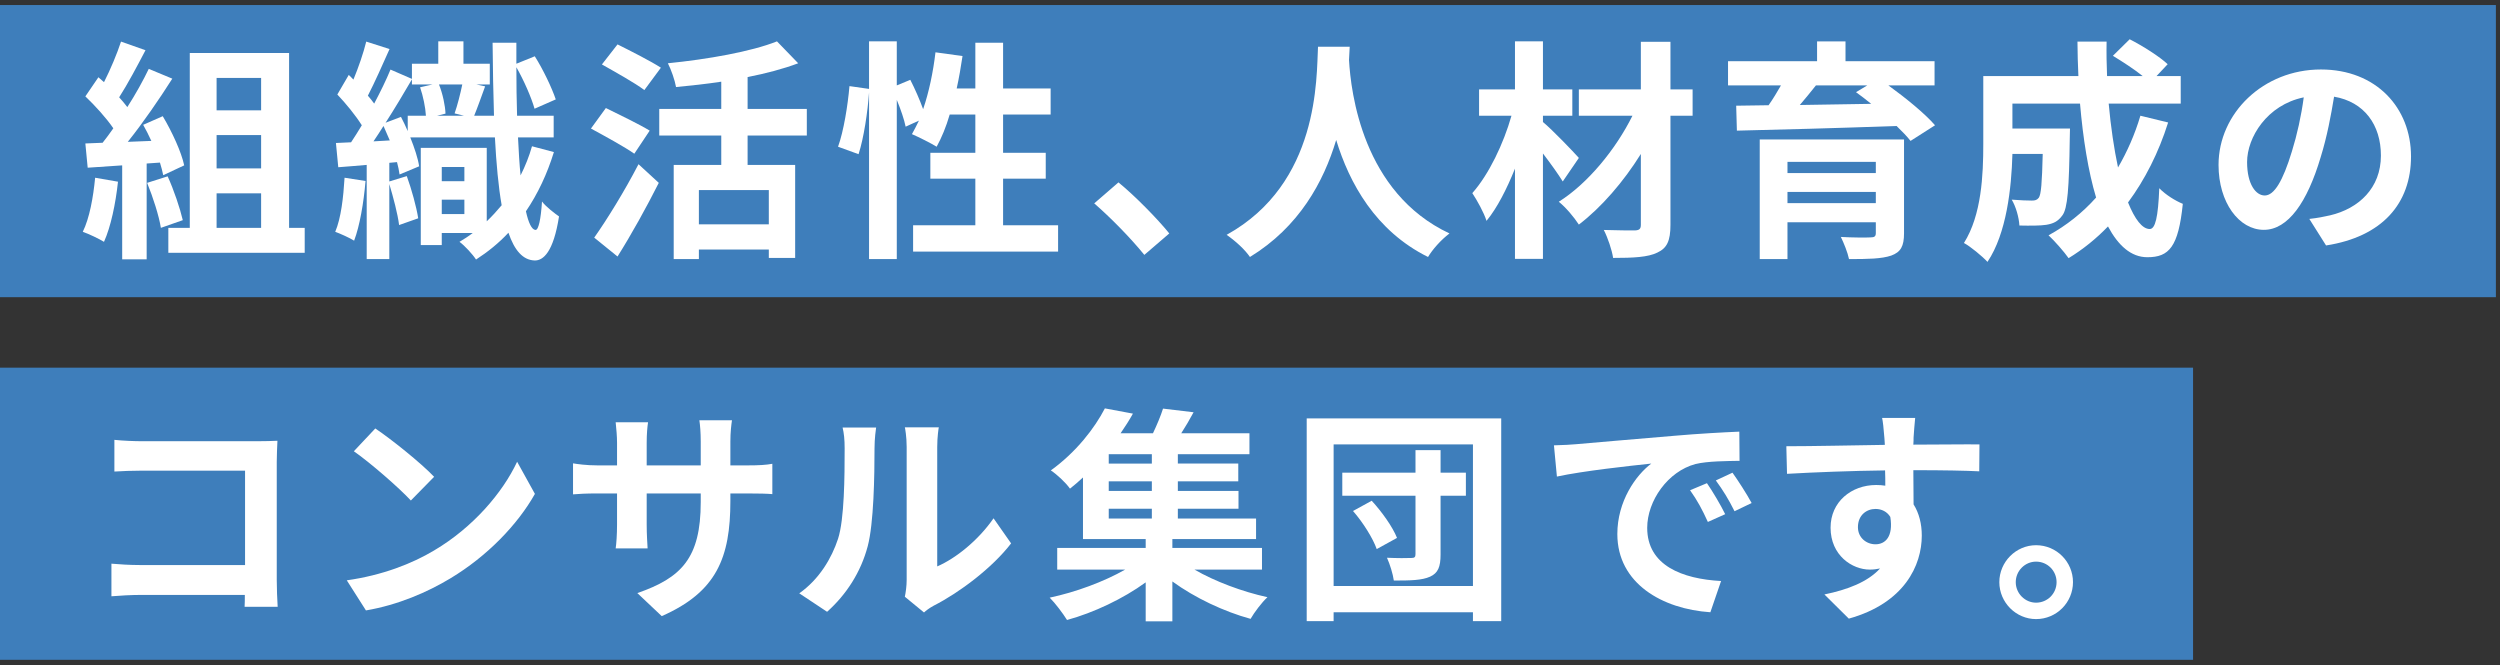 <?xml version="1.0" encoding="UTF-8"?>
<svg id="_レイヤー_2" data-name="レイヤー_2" xmlns="http://www.w3.org/2000/svg" xmlns:xlink="http://www.w3.org/1999/xlink" viewBox="0 0 496 132">
  <rect x="0" y="0" width="496" height="132" fill="#333333" stroke="none"/>
  <defs>
    <style>
      .cls-1 {
        fill: none;
      }

      .cls-2 {
        fill: #fff;
      }

      .cls-3 {
        fill: #3e7ebb;
      }

      .cls-4 {
        clip-path: url(#clippath);
      }
    </style>
    <clipPath id="clippath">
      <rect class="cls-1" width="496" height="132"/>
    </clipPath>
  </defs>
  <g id="_レイヤー_2-2" data-name="レイヤー_2">
    <g class="cls-4">
      <g>
        <rect class="cls-3" x="0" y="1" width="495.183" height="57.962"/>
        <rect class="cls-3" y="72.945" width="435.103" height="57.962"/>
        <g>
          <path class="cls-2" d="M23.408,36.048c-.462,4.348-1.434,8.973-2.775,11.932-.971-.601-3.006-1.572-4.209-1.989,1.341-2.729,2.081-6.845,2.451-10.73l4.532.786ZM29.097,32.44v19.008h-4.856v-18.638l-6.845.463-.462-4.81,3.422-.139c.694-.879,1.434-1.85,2.127-2.867-1.341-1.989-3.607-4.486-5.55-6.336l2.59-3.793c.37.324.74.648,1.11.971,1.295-2.544,2.59-5.642,3.377-8.047l4.856,1.711c-1.665,3.191-3.561,6.753-5.226,9.342.601.648,1.156,1.341,1.619,1.943,1.665-2.59,3.145-5.272,4.255-7.585l4.671,1.942c-2.59,4.07-5.828,8.788-8.833,12.534l4.671-.185c-.509-1.11-1.064-2.22-1.619-3.191l3.885-1.711c1.85,3.099,3.7,7.122,4.255,9.758l-4.163,1.943c-.139-.74-.37-1.572-.648-2.497l-2.636.185ZM33.26,34.984c1.248,2.729,2.451,6.336,3.006,8.695l-4.347,1.526c-.37-2.359-1.573-6.105-2.729-8.926l4.07-1.295ZM60.454,45.205v4.949h-27.056v-4.949h4.255V10.518h19.702v34.687h3.099ZM42.972,15.467v6.429h8.833v-6.429h-8.833ZM51.805,26.798h-8.833v6.614h8.833v-6.614ZM42.972,45.205h8.833v-6.845h-8.833v6.845Z"/>
          <path class="cls-2" d="M72.524,35.909c-.37,4.347-1.156,8.926-2.267,11.84-.878-.555-2.728-1.388-3.746-1.758,1.156-2.729,1.619-6.845,1.85-10.73l4.163.648ZM109.893,30.174c-1.341,4.347-3.191,8.279-5.55,11.747.509,2.312,1.156,3.654,1.896,3.7.601.046,1.063-2.081,1.295-5.642.74,1.018,2.636,2.451,3.376,2.96-1.11,7.122-3.145,8.787-4.856,8.741-2.312-.093-3.977-1.989-5.18-5.504-1.896,2.035-4.07,3.792-6.429,5.319-.647-1.018-2.266-2.775-3.284-3.515.925-.555,1.804-1.11,2.636-1.757h-6.151v2.405h-4.163v-19.286h13.088v14.569c1.064-1.017,2.035-2.081,2.96-3.191-.647-3.7-1.064-8.232-1.341-13.459h-16.788c.832,2.081,1.526,4.162,1.757,5.735l-3.885,1.619c-.092-.74-.277-1.572-.508-2.451l-1.526.139v3.7l3.469-1.064c.971,2.683,1.896,6.059,2.266,8.371l-3.793,1.341c-.277-2.22-1.156-5.504-1.942-8.14v14.892h-4.486v-18.685c-1.989.185-3.931.324-5.643.463l-.462-4.81,3.006-.139c.694-1.018,1.388-2.174,2.127-3.376-1.249-1.989-3.145-4.301-4.856-6.105l2.266-3.885c.324.278.601.601.925.925,1.017-2.451,1.989-5.272,2.544-7.539l4.625,1.48c-1.388,3.099-2.96,6.66-4.301,9.25.462.509.878,1.064,1.249,1.573,1.249-2.359,2.405-4.717,3.237-6.752l4.255,1.85v-3.006h5.226v-4.44h4.995v4.44h5.226v4.116h-2.636l1.711.37c-.74,2.035-1.526,4.255-2.174,5.827h3.932c-.139-4.44-.231-9.25-.278-14.476h4.718v4.162l3.653-1.48c1.665,2.636,3.377,6.244,4.163,8.556l-4.209,1.85c-.647-2.266-2.127-5.643-3.607-8.232,0,3.376.046,6.614.139,9.62h7.261v4.301h-7.076c.139,2.775.277,5.319.509,7.539.925-1.85,1.711-3.793,2.266-5.781l4.347,1.156ZM77.333,27.861c-.416-.971-.832-1.942-1.248-2.868-.647,1.064-1.341,2.081-1.989,3.053l3.237-.185ZM79.553,23.19c.462.879.925,1.85,1.341,2.821v-3.052h3.608c-.093-1.665-.555-3.885-1.156-5.642l2.451-.555h-4.07v-1.017c-1.573,2.682-3.376,5.735-5.227,8.602l3.053-1.156ZM90.191,22.497c.555-1.572,1.156-3.931,1.526-5.735h-4.625c.74,1.804,1.249,4.255,1.295,5.781l-1.665.416h5.319l-1.85-.462ZM87.647,33.134v2.821h4.486v-2.821h-4.486ZM92.133,42.476v-2.868h-4.486v2.868h4.486Z"/>
          <path class="cls-2" d="M125.847,30.498c-1.896-1.341-5.874-3.515-8.603-4.995l2.96-4.07c2.544,1.248,6.66,3.237,8.695,4.486l-3.052,4.579ZM117.892,47.148c2.451-3.469,6.013-9.204,8.788-14.569l4.023,3.7c-2.451,4.856-5.365,10.129-8.186,14.615l-4.625-3.746ZM127.836,17.872c-1.804-1.387-5.735-3.561-8.417-5.087l3.099-3.977c2.59,1.295,6.614,3.33,8.603,4.625l-3.284,4.44ZM148.324,26.89v5.827h9.435v18.454h-5.226v-1.665h-13.875v1.896h-4.995v-18.685h9.435v-5.827h-12.302v-5.273h12.302v-5.411c-3.006.463-6.105.786-8.972,1.064-.231-1.341-.971-3.469-1.619-4.717,7.862-.786,16.557-2.312,21.645-4.348l4.209,4.348c-2.96,1.11-6.429,2.035-10.036,2.729v6.336h11.748v5.273h-11.748ZM152.533,37.713h-13.875v6.799h13.875v-6.799Z"/>
          <path class="cls-2" d="M209.926,44.696v5.226h-28.767v-5.226h12.349v-9.25h-8.926v-5.133h8.926v-7.585h-5.087c-.694,2.405-1.619,4.625-2.59,6.382-1.11-.694-3.608-1.942-4.902-2.497.462-.832.925-1.711,1.387-2.683l-2.636,1.203c-.277-1.388-.971-3.423-1.757-5.319v31.588h-5.503V18.334c-.278,3.885-1.018,8.972-2.082,12.256l-4.07-1.48c1.11-3.052,1.942-8.232,2.266-12.025l3.885.555v-9.435h5.503v8.741l2.683-1.11c.925,1.804,1.896,4.024,2.543,5.827,1.156-3.376,1.989-7.354,2.451-11.285l5.365.74c-.324,2.174-.694,4.347-1.156,6.429h3.7v-9.065h5.504v9.065h9.435v5.18h-9.435v7.585h8.463v5.133h-8.463v9.25h10.915Z"/>
          <path class="cls-2" d="M217.094,40.349l4.81-4.163c3.284,2.683,7.77,7.261,10.082,10.129l-4.949,4.255c-2.821-3.469-6.752-7.446-9.943-10.221Z"/>
          <path class="cls-2" d="M267.782,9.269c-.046.74-.092,1.665-.139,2.636.37,6.383,2.683,26.316,19.934,34.41-1.712,1.295-3.376,3.191-4.255,4.671-10.452-5.18-15.632-14.707-18.222-23.217-2.498,8.325-7.354,17.251-17.112,23.217-.971-1.434-2.775-3.099-4.625-4.394,18.454-10.221,17.806-31.218,18.13-37.323h6.29Z"/>
          <path class="cls-2" d="M310.052,36.001c-.925-1.48-2.405-3.561-3.932-5.55v20.905h-5.55v-17.899c-1.619,4.024-3.515,7.77-5.642,10.36-.555-1.711-1.85-4.024-2.821-5.504,3.284-3.7,6.197-9.805,7.77-15.355h-6.429v-5.226h7.123v-9.528h5.55v9.528h5.828v5.226h-5.828v1.249c1.85,1.526,6.105,5.966,7.123,7.122l-3.191,4.671ZM335.813,22.959h-4.394v21.645c0,3.191-.694,4.625-2.59,5.504-1.85.925-4.81,1.064-8.787,1.064-.231-1.573-1.064-4.024-1.85-5.55,2.544.093,5.411.093,6.197.093.832-.046,1.156-.277,1.156-1.11v-14.06c-3.422,5.504-7.862,10.637-12.302,14.013-.925-1.434-2.543-3.376-3.978-4.533,5.735-3.607,11.285-10.36,14.615-17.066h-10.637v-5.226h12.302v-9.435h5.874v9.435h4.394v5.226Z"/>
          <path class="cls-2" d="M374.661,16.947c3.376,2.451,7.215,5.55,9.25,7.909l-4.856,3.099c-.694-.879-1.665-1.896-2.775-2.96-11.516.416-23.587.74-31.681.925l-.139-4.949,6.429-.093c.879-1.249,1.711-2.636,2.451-3.931h-10.499v-4.81h17.667v-3.931h5.642v3.931h17.667v4.81h-9.157ZM377.76,46.269c0,2.59-.648,3.746-2.544,4.44-1.896.647-4.624.694-8.371.694-.277-1.341-1.017-3.145-1.619-4.394,2.22.139,5.18.139,5.873.092.833,0,1.064-.231,1.064-.879v-2.128h-17.528v7.307h-5.504v-23.726h28.628v18.592ZM354.635,32.117v2.22h17.528v-2.22h-17.528ZM372.163,40.303v-2.22h-17.528v2.22h17.528ZM360.277,16.947c-1.018,1.295-2.127,2.636-3.191,3.885,4.486-.092,9.296-.139,14.152-.231-1.018-.832-2.035-1.619-3.006-2.312l2.22-1.341h-10.175Z"/>
          <path class="cls-2" d="M430.158,24.3c-1.897,6.012-4.625,11.377-7.955,15.864,1.341,3.33,2.821,5.272,4.301,5.272,1.11,0,1.665-2.312,1.896-8.094,1.249,1.295,3.191,2.497,4.671,3.099-.879,8.556-2.729,10.591-7.03,10.591-3.238,0-5.781-2.312-7.816-6.105-2.358,2.451-4.949,4.532-7.816,6.29-.832-1.202-2.821-3.468-3.978-4.532,3.561-1.942,6.752-4.486,9.435-7.492-1.573-5.226-2.59-11.701-3.191-18.639h-13.412v4.949h11.423s-.046,1.434-.046,2.081c-.139,9.712-.416,13.829-1.48,15.17-.878,1.203-1.804,1.619-3.191,1.85-1.203.185-3.191.185-5.319.139-.092-1.619-.694-3.746-1.526-5.134,1.665.139,3.238.185,3.978.185.647,0,1.018-.093,1.388-.555.462-.647.647-2.867.786-8.695h-6.012c-.185,6.752-1.156,15.771-4.949,21.413-.971-1.064-3.422-3.099-4.671-3.746,3.515-5.55,3.839-13.597,3.839-19.61v-13.505h18.87c-.092-2.266-.185-4.532-.185-6.845h5.781c-.046,2.312,0,4.579.092,6.845h7.076c-1.711-1.387-4.023-2.867-5.92-4.024l3.33-3.284c2.544,1.295,5.92,3.422,7.539,4.948l-2.22,2.359h4.81v5.457h-14.291c.416,4.625,1.064,8.972,1.85,12.672,1.804-3.099,3.33-6.521,4.44-10.267l5.504,1.341Z"/>
          <path class="cls-2" d="M461.488,48.698l-3.319-5.266c1.682-.177,2.921-.443,4.116-.708,5.664-1.327,10.089-5.399,10.089-11.859,0-6.106-3.319-10.664-9.293-11.682-.62,3.761-1.372,7.832-2.655,11.992-2.655,8.938-6.46,14.426-11.284,14.426-4.912,0-8.983-5.398-8.983-12.877,0-10.222,8.85-18.939,20.311-18.939,10.974,0,17.877,7.611,17.877,17.258,0,9.337-5.708,15.93-16.859,17.656ZM449.319,38.786c1.859,0,3.584-2.788,5.399-8.762,1.018-3.274,1.858-7.036,2.345-10.708-7.301,1.504-11.24,7.965-11.24,12.832,0,4.469,1.77,6.638,3.496,6.638Z"/>
          <path class="cls-2" d="M28.26,87.538h22.802c1.312,0,3.212-.045,3.981-.091-.045,1.041-.136,2.85-.136,4.162v23.436c0,1.584.091,3.982.181,5.339h-6.56c.045-.724.045-1.493.045-2.352h-20.63c-1.764,0-4.343.136-5.837.271v-6.47c1.584.136,3.62.271,5.656.271h20.856v-18.73h-20.314c-1.9,0-4.343.091-5.61.181v-6.289c1.674.181,4.026.272,5.565.272Z"/>
          <path class="cls-2" d="M86.13,109.209c7.737-4.57,13.618-11.492,16.468-17.599l3.529,6.379c-3.438,6.108-9.456,12.351-16.74,16.74-4.57,2.76-10.406,5.293-16.785,6.379l-3.8-5.972c7.058-.995,12.939-3.303,17.328-5.927ZM86.13,94.596l-4.614,4.705c-2.353-2.533-8.008-7.465-11.311-9.772l4.253-4.524c3.167,2.126,9.048,6.832,11.672,9.591Z"/>
          <path class="cls-2" d="M131.288,122.239l-4.841-4.57c8.732-3.031,12.578-6.922,12.578-18.052v-1.719h-10.723v6.153c0,1.991.136,3.846.181,4.751h-6.334c.136-.905.271-2.715.271-4.751v-6.153h-3.846c-2.262,0-3.891.09-4.886.181v-6.153c.769.136,2.624.407,4.886.407h3.846v-4.479c0-1.312-.136-2.715-.271-4.072h6.424c-.136.86-.271,2.307-.271,4.072v4.479h10.723v-4.751c0-1.809-.136-3.302-.271-4.207h6.469c-.135.905-.316,2.398-.316,4.207v4.751h3.348c2.398,0,3.755-.091,4.977-.317v6.017c-.996-.09-2.579-.135-4.977-.135h-3.348v1.493c0,11.22-2.714,18.052-13.618,22.847Z"/>
          <path class="cls-2" d="M166.266,106.902c1.267-3.891,1.312-12.442,1.312-17.916,0-1.809-.136-3.031-.407-4.162h6.65c-.045.226-.316,2.217-.316,4.117,0,5.339-.136,14.885-1.357,19.454-1.357,5.112-4.207,9.546-8.053,12.985l-5.52-3.665c3.981-2.805,6.424-6.967,7.691-10.813ZM179.883,115.045v-26.376c0-2.036-.316-3.755-.362-3.891h6.741c-.045.136-.317,1.9-.317,3.936v23.662c3.665-1.584,8.144-5.158,11.175-9.546l3.484,4.976c-3.755,4.886-10.27,9.773-15.337,12.351-.995.543-1.538.995-1.945,1.357l-3.8-3.122c.181-.86.362-2.127.362-3.348Z"/>
          <path class="cls-2" d="M236.986,113.009c4.072,2.353,9.5,4.388,14.478,5.474-1.131,1.041-2.624,3.031-3.348,4.298-5.293-1.448-11.039-4.162-15.518-7.42v7.917h-5.293v-7.736c-4.479,3.257-10.315,6.017-15.608,7.465-.814-1.312-2.308-3.303-3.439-4.434,5.158-1.086,10.768-3.167,14.975-5.565h-13.482v-4.298h17.554v-1.764h-12.441v-12.215c-.814.769-1.674,1.493-2.579,2.217-.859-1.222-2.624-2.85-3.8-3.619,5.022-3.619,8.686-8.37,10.723-12.306l5.564,1.041c-.724,1.312-1.538,2.579-2.443,3.891h6.424c.769-1.629,1.538-3.439,1.991-4.886l6.062.724c-.769,1.448-1.629,2.896-2.443,4.162h13.528v4.162h-14.206v1.855h11.989v3.529h-11.989v1.9h12.034v3.529h-12.034v1.945h15.518v4.072h-16.604v1.764h17.78v4.298h-13.392ZM228.526,90.117h-8.551v1.855h8.551v-1.855ZM228.526,95.501h-8.551v1.9h8.551v-1.9ZM219.975,102.875h8.551v-1.945h-8.551v1.945Z"/>
          <path class="cls-2" d="M297.842,83.014v40.22h-5.61v-1.765h-27.643v1.765h-5.339v-40.22h38.592ZM292.233,116.267v-28.095h-27.643v28.095h27.643ZM290.83,98.351h-5.022v11.672c0,2.443-.498,3.665-2.081,4.389-1.629.724-3.846.769-7.193.769-.181-1.312-.769-3.212-1.357-4.524,1.945.09,4.163.09,4.841.045.634,0,.815-.181.815-.769v-11.582h-14.523v-4.57h14.523v-4.479h4.976v4.479h5.022v4.57ZM272.145,99.346c2.036,2.217,4.163,5.203,5.022,7.374l-4.026,2.217c-.724-2.081-2.715-5.293-4.706-7.555l3.71-2.036Z"/>
          <path class="cls-2" d="M312.734,88.126c3.8-.317,11.265-.995,19.544-1.674,4.66-.407,9.591-.678,12.804-.814l.045,5.791c-2.443.045-6.333.045-8.731.633-5.475,1.448-9.591,7.284-9.591,12.668,0,7.465,6.967,10.134,14.658,10.542l-2.126,6.198c-9.501-.633-18.458-5.7-18.458-15.518,0-6.515,3.664-11.672,6.741-13.98-4.253.452-13.483,1.448-18.73,2.579l-.588-6.198c1.81-.045,3.574-.136,4.434-.226ZM342.277,102.015l-3.438,1.538c-1.131-2.489-2.081-4.253-3.529-6.289l3.348-1.402c1.131,1.629,2.76,4.388,3.619,6.153ZM347.525,99.799l-3.393,1.629c-1.222-2.443-2.262-4.117-3.71-6.108l3.303-1.538c1.131,1.584,2.85,4.253,3.8,6.017Z"/>
          <path class="cls-2" d="M379.652,86.814c0,.362,0,.86-.046,1.403,4.57,0,10.768-.091,13.121-.045l-.045,5.339c-2.714-.136-6.922-.226-13.075-.226,0,2.307.046,4.796.046,6.786,1.086,1.719,1.629,3.846,1.629,6.198,0,5.882-3.438,13.392-14.478,16.468l-4.841-4.796c4.57-.95,8.551-2.443,11.039-5.158-.633.136-1.312.226-2.036.226-3.484,0-7.782-2.805-7.782-8.325,0-5.112,4.117-8.46,9.048-8.46.633,0,1.222.045,1.81.136,0-.995,0-2.036-.045-3.031-6.832.091-13.89.362-19.454.679l-.136-5.474c5.158,0,13.392-.181,19.544-.271-.045-.588-.045-1.041-.09-1.403-.136-1.855-.317-3.393-.453-3.936h6.561c-.091.724-.271,3.167-.317,3.891ZM372.096,107.987c1.9,0,3.574-1.448,2.941-5.429-.633-1.04-1.719-1.583-2.941-1.583-1.764,0-3.483,1.221-3.483,3.619,0,2.081,1.674,3.393,3.483,3.393Z"/>
          <path class="cls-2" d="M411.281,115.498c0,4.027-3.257,7.329-7.329,7.329-3.981,0-7.284-3.303-7.284-7.329s3.303-7.329,7.284-7.329c4.072,0,7.329,3.303,7.329,7.329ZM408.024,115.498c0-2.262-1.81-4.072-4.072-4.072-2.172,0-4.027,1.81-4.027,4.072s1.855,4.072,4.027,4.072c2.262,0,4.072-1.81,4.072-4.072Z"/>
        </g>
      </g>
    </g>
  </g>
</svg>